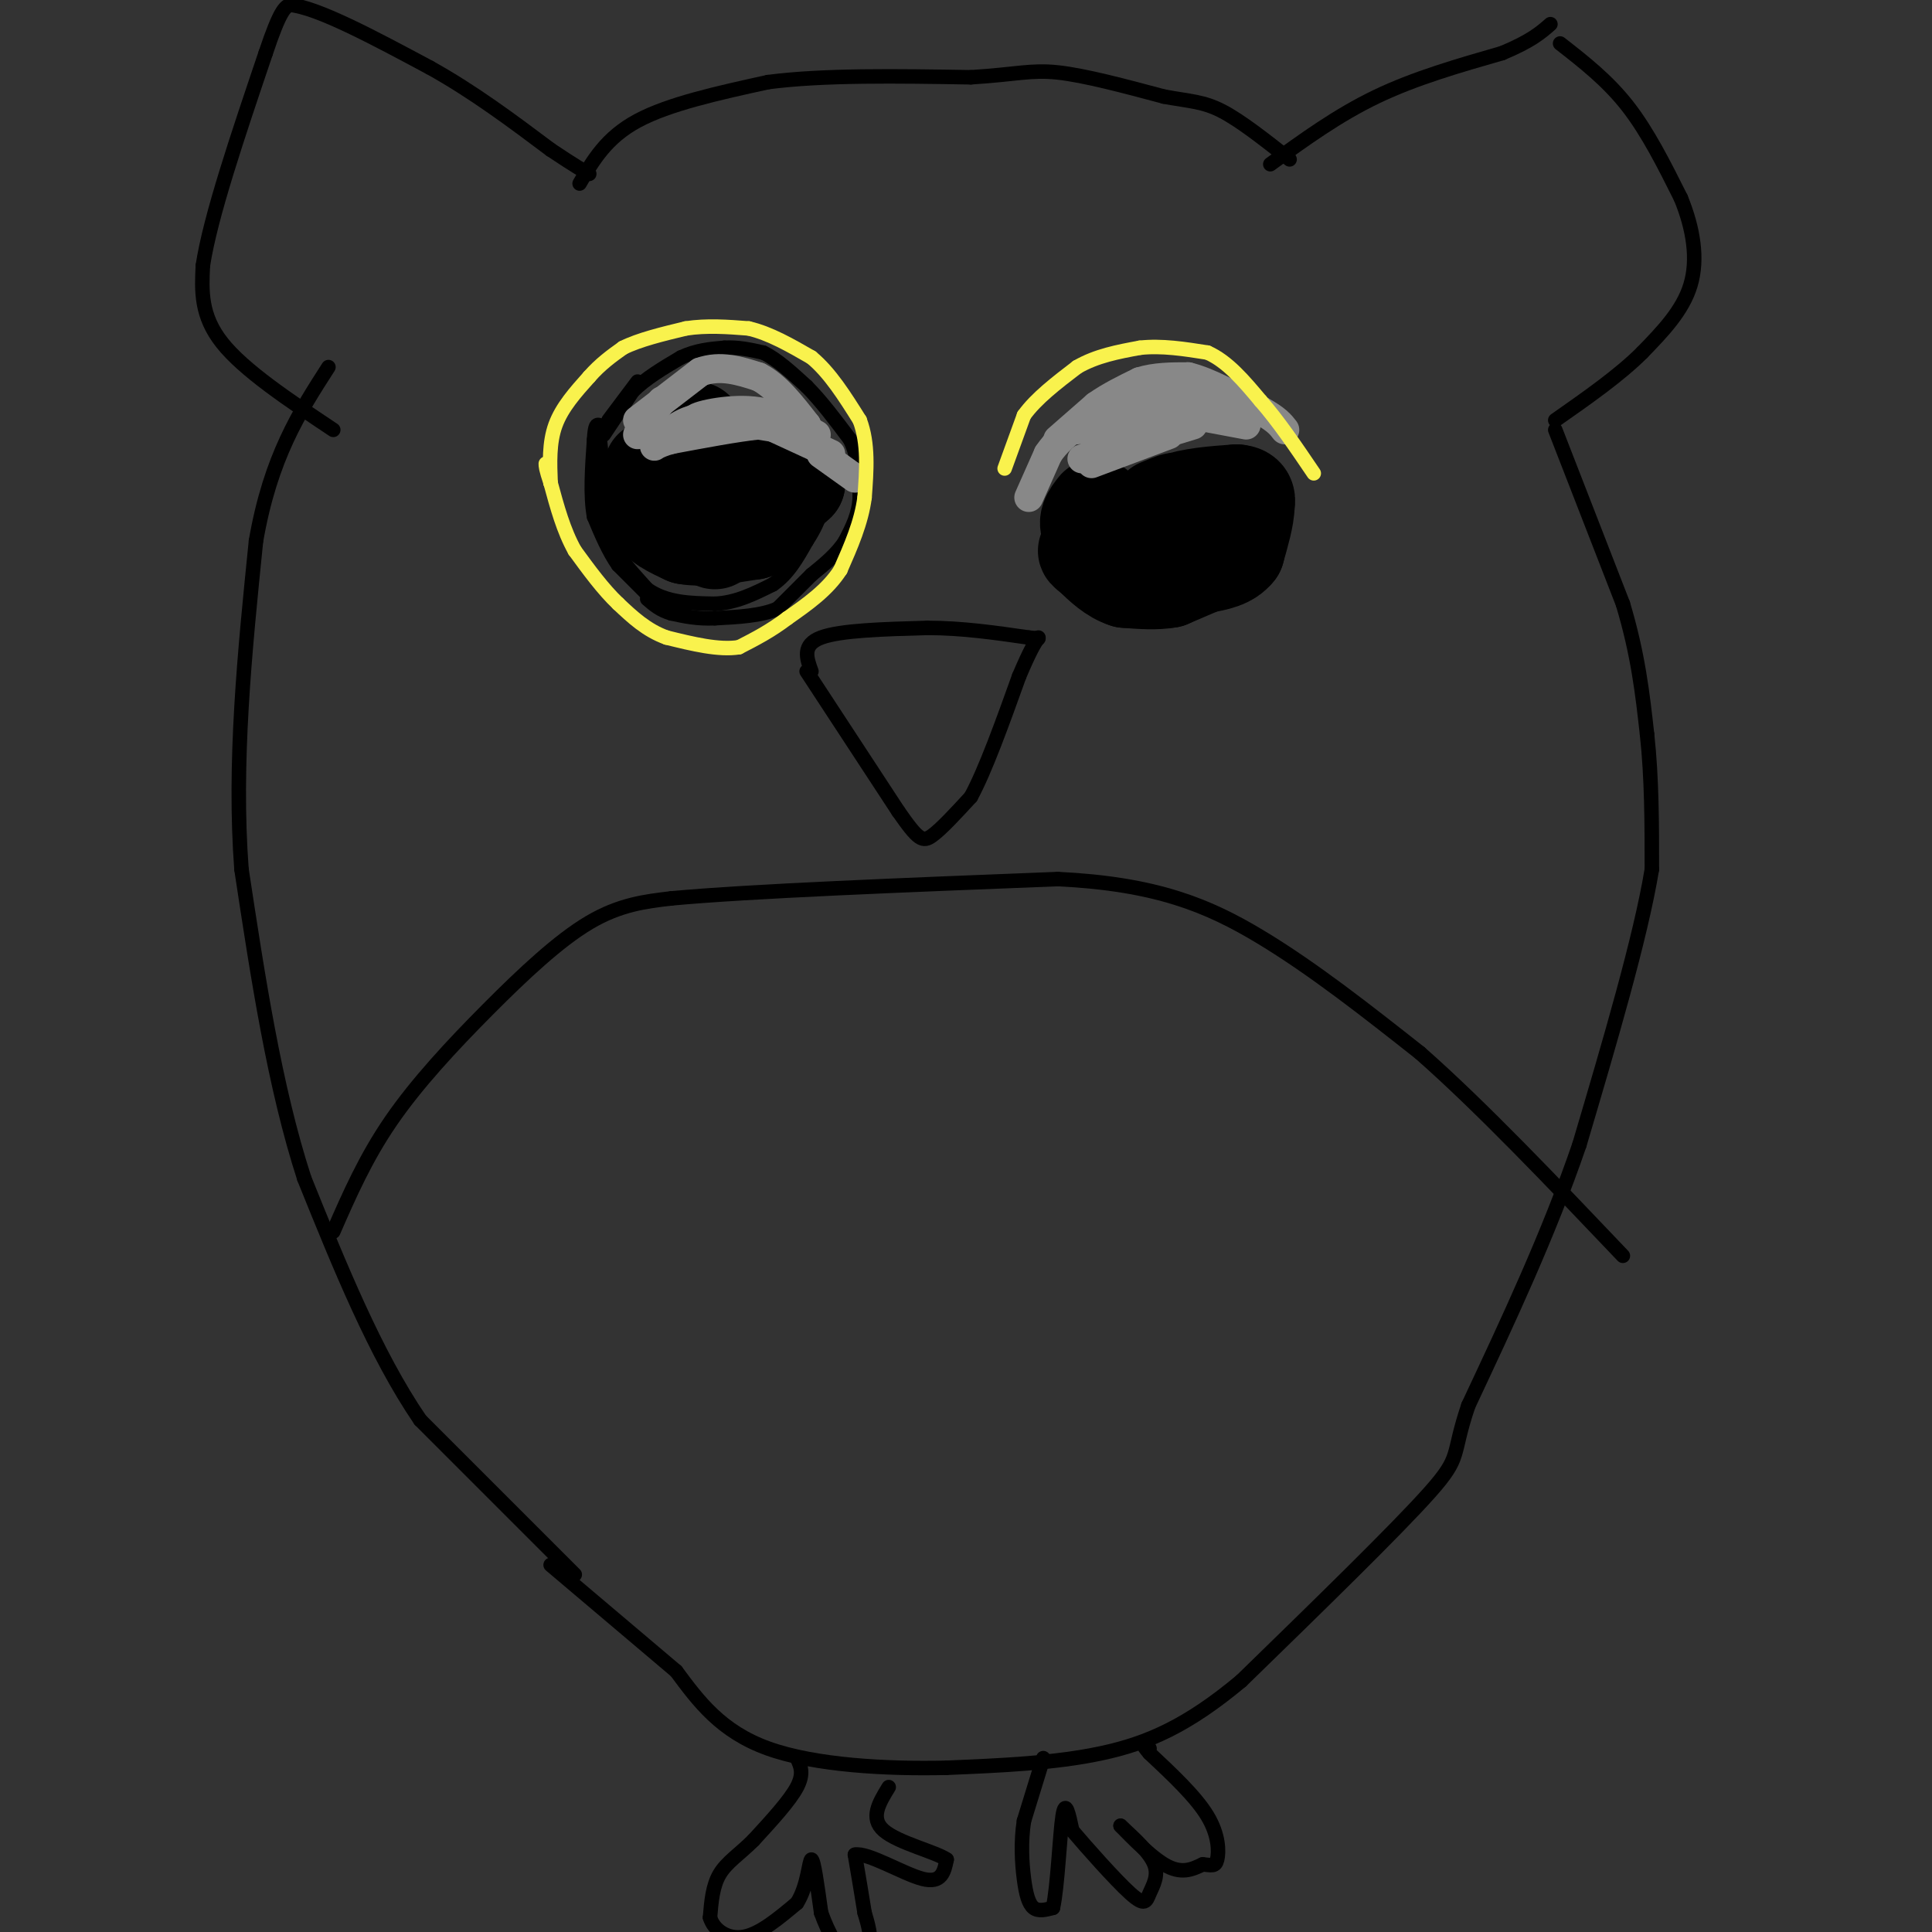 <svg viewBox='0 0 400 400' version='1.1' xmlns='http://www.w3.org/2000/svg' xmlns:xlink='http://www.w3.org/1999/xlink'><rect x="0" y="0" width="400" height="400" fill="#333333" stroke="none"/><g fill='none' stroke='#000000' stroke-width='3' stroke-linecap='round' stroke-linejoin='round'><path d='M124,89c0.000,0.000 1.000,10.000 1,10'/><path d='M125,99c0.333,2.333 0.667,3.167 1,4'/><path d='M123,92c0.000,0.000 1.000,16.000 1,16'/><path d='M124,108c1.833,5.000 5.917,9.500 10,14'/><path d='M134,122c4.000,2.833 9.000,2.917 14,3'/><path d='M148,125c4.333,-0.167 8.167,-2.083 12,-4'/><path d='M160,121c3.167,-2.167 5.083,-5.583 7,-9'/><path d='M167,112c1.667,-2.500 2.333,-4.250 3,-6'/><path d='M125,90c0.000,0.000 6.000,-9.000 6,-9'/><path d='M131,81c2.667,-2.667 6.333,-4.833 10,-7'/><path d='M141,74c3.167,-1.500 6.083,-1.750 9,-2'/><path d='M150,72c2.833,-0.167 5.417,0.417 8,1'/><path d='M158,73c2.833,1.333 5.917,4.167 9,7'/><path d='M167,80c3.000,3.000 6.000,7.000 9,11'/><path d='M176,91c1.833,3.833 1.917,7.917 2,12'/><path d='M178,103c-0.167,3.500 -1.583,6.250 -3,9'/><path d='M175,112c-1.667,2.667 -4.333,4.833 -7,7'/><path d='M168,119c-2.333,2.333 -4.667,4.667 -7,7'/><path d='M161,126c-3.333,1.500 -8.167,1.750 -13,2'/><path d='M148,128c-3.667,0.167 -6.333,-0.417 -9,-1'/><path d='M139,127c-2.333,-0.667 -3.667,-1.833 -5,-3'/><path d='M135,124c0.000,0.000 -7.000,-7.000 -7,-7'/><path d='M128,117c-2.000,-2.833 -3.500,-6.417 -5,-10'/><path d='M123,107c-0.833,-4.333 -0.417,-10.167 0,-16'/><path d='M123,91c0.167,-3.167 0.583,-3.083 1,-3'/><path d='M126,87c0.000,0.000 6.000,-8.000 6,-8'/></g>
<g fill='none' stroke='#000000' stroke-width='20' stroke-linecap='round' stroke-linejoin='round'><path d='M144,89c-2.178,2.911 -4.356,5.822 -5,9c-0.644,3.178 0.244,6.622 2,9c1.756,2.378 4.378,3.689 7,5'/><path d='M135,97c-0.583,3.333 -1.167,6.667 0,9c1.167,2.333 4.083,3.667 7,5'/><path d='M142,111c3.500,0.667 8.750,-0.167 14,-1'/><path d='M156,110c2.833,-2.000 2.917,-6.500 3,-11'/><path d='M159,99c0.733,-0.956 1.067,2.156 2,3c0.933,0.844 2.467,-0.578 4,-2'/><path d='M165,100c-2.167,0.000 -9.583,1.000 -17,2'/><path d='M227,105c-1.250,1.583 -2.500,3.167 -1,5c1.500,1.833 5.750,3.917 10,6'/><path d='M236,116c3.000,1.167 5.500,1.083 8,1'/><path d='M244,117c3.167,-1.333 7.083,-5.167 11,-9'/><path d='M255,108c2.156,-2.111 2.044,-2.889 1,-3c-1.044,-0.111 -3.022,0.444 -5,1'/><path d='M251,106c-3.167,0.667 -8.583,1.833 -14,3'/><path d='M237,109c-3.244,0.689 -4.356,0.911 -3,0c1.356,-0.911 5.178,-2.956 9,-5'/><path d='M243,104c1.000,-0.667 -1.000,0.167 -3,1'/><path d='M236,109c0.000,0.000 -2.000,1.000 -2,1'/><path d='M234,110c0.000,0.000 9.000,-6.000 9,-6'/><path d='M243,104c3.667,-1.333 8.333,-1.667 13,-2'/><path d='M256,102c2.500,0.167 2.250,1.583 2,3'/><path d='M258,105c0.000,2.000 -1.000,5.500 -2,9'/><path d='M256,114c-1.500,2.000 -4.250,2.500 -7,3'/><path d='M249,117c-2.333,1.000 -4.667,2.000 -7,3'/><path d='M242,120c-2.667,0.500 -5.833,0.250 -9,0'/><path d='M233,120c-2.667,-0.833 -4.833,-2.917 -7,-5'/><path d='M226,115c-1.333,-1.000 -1.167,-1.000 -1,-1'/></g>
<g fill='none' stroke='#888888' stroke-width='6' stroke-linecap='round' stroke-linejoin='round'><path d='M213,103c0.000,0.000 4.000,-9.000 4,-9'/><path d='M217,94c1.667,-2.500 3.833,-4.250 6,-6'/><path d='M223,88c1.000,-0.833 0.500,0.083 0,1'/><path d='M219,91c0.000,0.000 8.000,-7.000 8,-7'/><path d='M227,84c2.833,-2.000 5.917,-3.500 9,-5'/><path d='M236,79c3.167,-1.000 6.583,-1.000 10,-1'/><path d='M246,78c4.167,1.000 9.583,4.000 15,7'/><path d='M261,85c3.333,1.833 4.167,2.917 5,4'/><path d='M226,96c0.000,0.000 16.000,-6.000 16,-6'/><path d='M224,95c0.000,0.000 23.000,-7.000 23,-7'/><path d='M231,85c0.000,0.000 20.000,-2.000 20,-2'/><path d='M226,90c0.000,0.000 23.000,-4.000 23,-4'/><path d='M233,84c0.000,0.000 21.000,1.000 21,1'/><path d='M242,85c0.000,0.000 16.000,3.000 16,3'/><path d='M132,90c0.000,0.000 5.000,-7.000 5,-7'/><path d='M132,87c0.000,0.000 13.000,-10.000 13,-10'/><path d='M145,77c4.167,-1.500 8.083,-0.250 12,1'/><path d='M157,78c3.667,1.833 6.833,5.917 10,10'/><path d='M167,88c0.000,1.667 -5.000,0.833 -10,0'/><path d='M157,88c-4.667,0.500 -11.333,1.750 -18,3'/><path d='M139,91c-3.726,0.988 -4.042,1.958 -3,1c1.042,-0.958 3.440,-3.845 7,-5c3.560,-1.155 8.280,-0.577 13,0'/><path d='M156,87c-1.190,0.179 -10.667,0.625 -12,0c-1.333,-0.625 5.476,-2.321 11,-2c5.524,0.321 9.762,2.661 14,5'/><path d='M159,88c0.000,0.000 13.000,6.000 13,6'/><path d='M170,94c0.000,0.000 7.000,5.000 7,5'/></g>
<g fill='none' stroke='#000000' stroke-width='3' stroke-linecap='round' stroke-linejoin='round'><path d='M119,326c0.000,0.000 -32.000,-32.000 -32,-32'/><path d='M87,294c-9.333,-13.667 -16.667,-31.833 -24,-50'/><path d='M63,244c-6.167,-19.000 -9.583,-41.500 -13,-64'/><path d='M50,180c-1.667,-22.000 0.667,-45.000 3,-68'/><path d='M53,112c3.000,-17.333 9.000,-26.667 15,-36'/><path d='M69,89c-9.250,-6.167 -18.500,-12.333 -23,-18c-4.500,-5.667 -4.250,-10.833 -4,-16'/><path d='M42,55c1.500,-10.000 7.250,-27.000 13,-44'/><path d='M55,11c3.000,-9.000 4.000,-9.500 5,-10'/><path d='M60,1c5.667,0.500 17.333,6.750 29,13'/><path d='M89,14c9.000,5.000 17.000,11.000 25,17'/><path d='M114,31c5.500,3.667 6.750,4.333 8,5'/><path d='M120,38c2.750,-4.750 5.500,-9.500 12,-13c6.500,-3.500 16.750,-5.750 27,-8'/><path d='M159,17c11.500,-1.500 26.750,-1.250 42,-1'/><path d='M201,16c9.556,-0.600 12.444,-1.600 18,-1c5.556,0.600 13.778,2.800 22,5'/><path d='M241,20c5.467,1.000 8.133,1.000 12,3c3.867,2.000 8.933,6.000 14,10'/><path d='M263,34c7.000,-5.083 14.000,-10.167 22,-14c8.000,-3.833 17.000,-6.417 26,-9'/><path d='M311,11c6.000,-2.500 8.000,-4.250 10,-6'/><path d='M323,9c4.917,3.833 9.833,7.667 14,13c4.167,5.333 7.583,12.167 11,19'/><path d='M348,41c2.600,6.333 3.600,12.667 2,18c-1.600,5.333 -5.800,9.667 -10,14'/><path d='M340,73c-4.667,4.667 -11.333,9.333 -18,14'/><path d='M322,89c0.000,0.000 14.000,36.000 14,36'/><path d='M336,125c3.167,10.500 4.083,18.750 5,27'/><path d='M341,152c1.000,9.167 1.000,18.583 1,28'/><path d='M342,180c-2.333,14.167 -8.667,35.583 -15,57'/><path d='M327,237c-6.333,18.500 -14.667,36.250 -23,54'/><path d='M304,291c-3.622,10.667 -1.178,10.333 -8,18c-6.822,7.667 -22.911,23.333 -39,39'/><path d='M257,348c-11.089,9.267 -19.311,12.933 -29,15c-9.689,2.067 -20.844,2.533 -32,3'/><path d='M196,366c-12.356,0.289 -27.244,-0.489 -37,-4c-9.756,-3.511 -14.378,-9.756 -19,-16'/><path d='M140,346c-7.500,-6.333 -16.750,-14.167 -26,-22'/><path d='M165,364c0.750,1.583 1.500,3.167 0,6c-1.500,2.833 -5.250,6.917 -9,11'/><path d='M156,381c-2.867,2.867 -5.533,4.533 -7,7c-1.467,2.467 -1.733,5.733 -2,9'/><path d='M147,397c0.756,2.600 3.644,4.600 7,4c3.356,-0.600 7.178,-3.800 11,-7'/><path d='M165,394c2.289,-3.578 2.511,-9.022 3,-9c0.489,0.022 1.244,5.511 2,11'/><path d='M170,396c1.417,4.060 3.958,8.708 6,10c2.042,1.292 3.583,-0.774 4,-3c0.417,-2.226 -0.292,-4.613 -1,-7'/><path d='M179,396c-0.500,-3.167 -1.250,-7.583 -2,-12'/><path d='M177,384c2.578,-0.578 10.022,3.978 14,5c3.978,1.022 4.489,-1.489 5,-4'/><path d='M196,385c-2.156,-1.556 -10.044,-3.444 -13,-6c-2.956,-2.556 -0.978,-5.778 1,-9'/><path d='M216,364c0.000,0.000 -4.000,13.000 -4,13'/><path d='M212,377c-0.690,4.369 -0.417,8.792 0,12c0.417,3.208 0.976,5.202 2,6c1.024,0.798 2.512,0.399 4,0'/><path d='M218,395c0.978,-4.356 1.422,-15.244 2,-19c0.578,-3.756 1.289,-0.378 2,3'/><path d='M222,379c2.823,3.338 8.880,10.183 12,13c3.120,2.817 3.301,1.604 4,0c0.699,-1.604 1.914,-3.601 1,-6c-0.914,-2.399 -3.957,-5.199 -7,-8'/><path d='M232,378c0.556,0.533 5.444,5.867 9,8c3.556,2.133 5.778,1.067 8,0'/><path d='M249,386c1.893,0.155 2.625,0.542 3,-1c0.375,-1.542 0.393,-5.012 -2,-9c-2.393,-3.988 -7.196,-8.494 -12,-13'/><path d='M238,363c-2.000,-2.333 -1.000,-1.667 0,-1'/><path d='M69,255c3.333,-7.625 6.667,-15.250 12,-23c5.333,-7.750 12.667,-15.625 20,-23c7.333,-7.375 14.667,-14.250 21,-18c6.333,-3.750 11.667,-4.375 17,-5'/><path d='M139,186c16.167,-1.500 48.083,-2.750 80,-4'/><path d='M219,182c20.311,0.978 31.089,5.422 42,12c10.911,6.578 21.956,15.289 33,24'/><path d='M294,218c12.500,11.000 27.250,26.500 42,42'/><path d='M167,139c0.000,0.000 19.000,29.000 19,29'/><path d='M186,168c4.156,5.978 5.044,6.422 7,5c1.956,-1.422 4.978,-4.711 8,-8'/><path d='M201,165c3.000,-5.500 6.500,-15.250 10,-25'/><path d='M211,140c2.333,-5.500 3.167,-6.750 4,-8'/><path d='M168,139c-1.000,-2.750 -2.000,-5.500 2,-7c4.000,-1.500 13.000,-1.750 22,-2'/><path d='M192,130c7.167,0.000 14.083,1.000 21,2'/><path d='M213,132c3.500,0.333 1.750,0.167 0,0'/></g>
<g fill='none' stroke='#F9F24D' stroke-width='3' stroke-linecap='round' stroke-linejoin='round'><path d='M114,100c-0.167,-4.167 -0.333,-8.333 1,-12c1.333,-3.667 4.167,-6.833 7,-10'/><path d='M122,78c2.333,-2.667 4.667,-4.333 7,-6'/><path d='M129,72c3.333,-1.667 8.167,-2.833 13,-4'/><path d='M142,68c4.333,-0.667 8.667,-0.333 13,0'/><path d='M155,68c4.333,1.000 8.667,3.500 13,6'/><path d='M168,74c3.833,3.167 6.917,8.083 10,13'/><path d='M178,87c1.833,4.833 1.417,10.417 1,16'/><path d='M179,103c-0.667,5.167 -2.833,10.083 -5,15'/><path d='M174,118c-2.667,4.167 -6.833,7.083 -11,10'/><path d='M163,128c-3.500,2.667 -6.750,4.333 -10,6'/><path d='M153,134c-4.167,0.667 -9.583,-0.667 -15,-2'/><path d='M138,132c-4.167,-1.500 -7.083,-4.250 -10,-7'/><path d='M128,125c-3.167,-3.000 -6.083,-7.000 -9,-11'/><path d='M119,114c-2.333,-4.167 -3.667,-9.083 -5,-14'/><path d='M114,100c-1.000,-3.000 -1.000,-3.500 -1,-4'/><path d='M208,97c0.000,0.000 4.000,-11.000 4,-11'/><path d='M212,86c2.500,-3.500 6.750,-6.750 11,-10'/><path d='M223,76c4.000,-2.333 8.500,-3.167 13,-4'/><path d='M236,72c4.500,-0.500 9.250,0.250 14,1'/><path d='M250,73c4.167,1.833 7.583,5.917 11,10'/><path d='M261,83c3.667,4.167 7.333,9.583 11,15'/></g>
</svg>